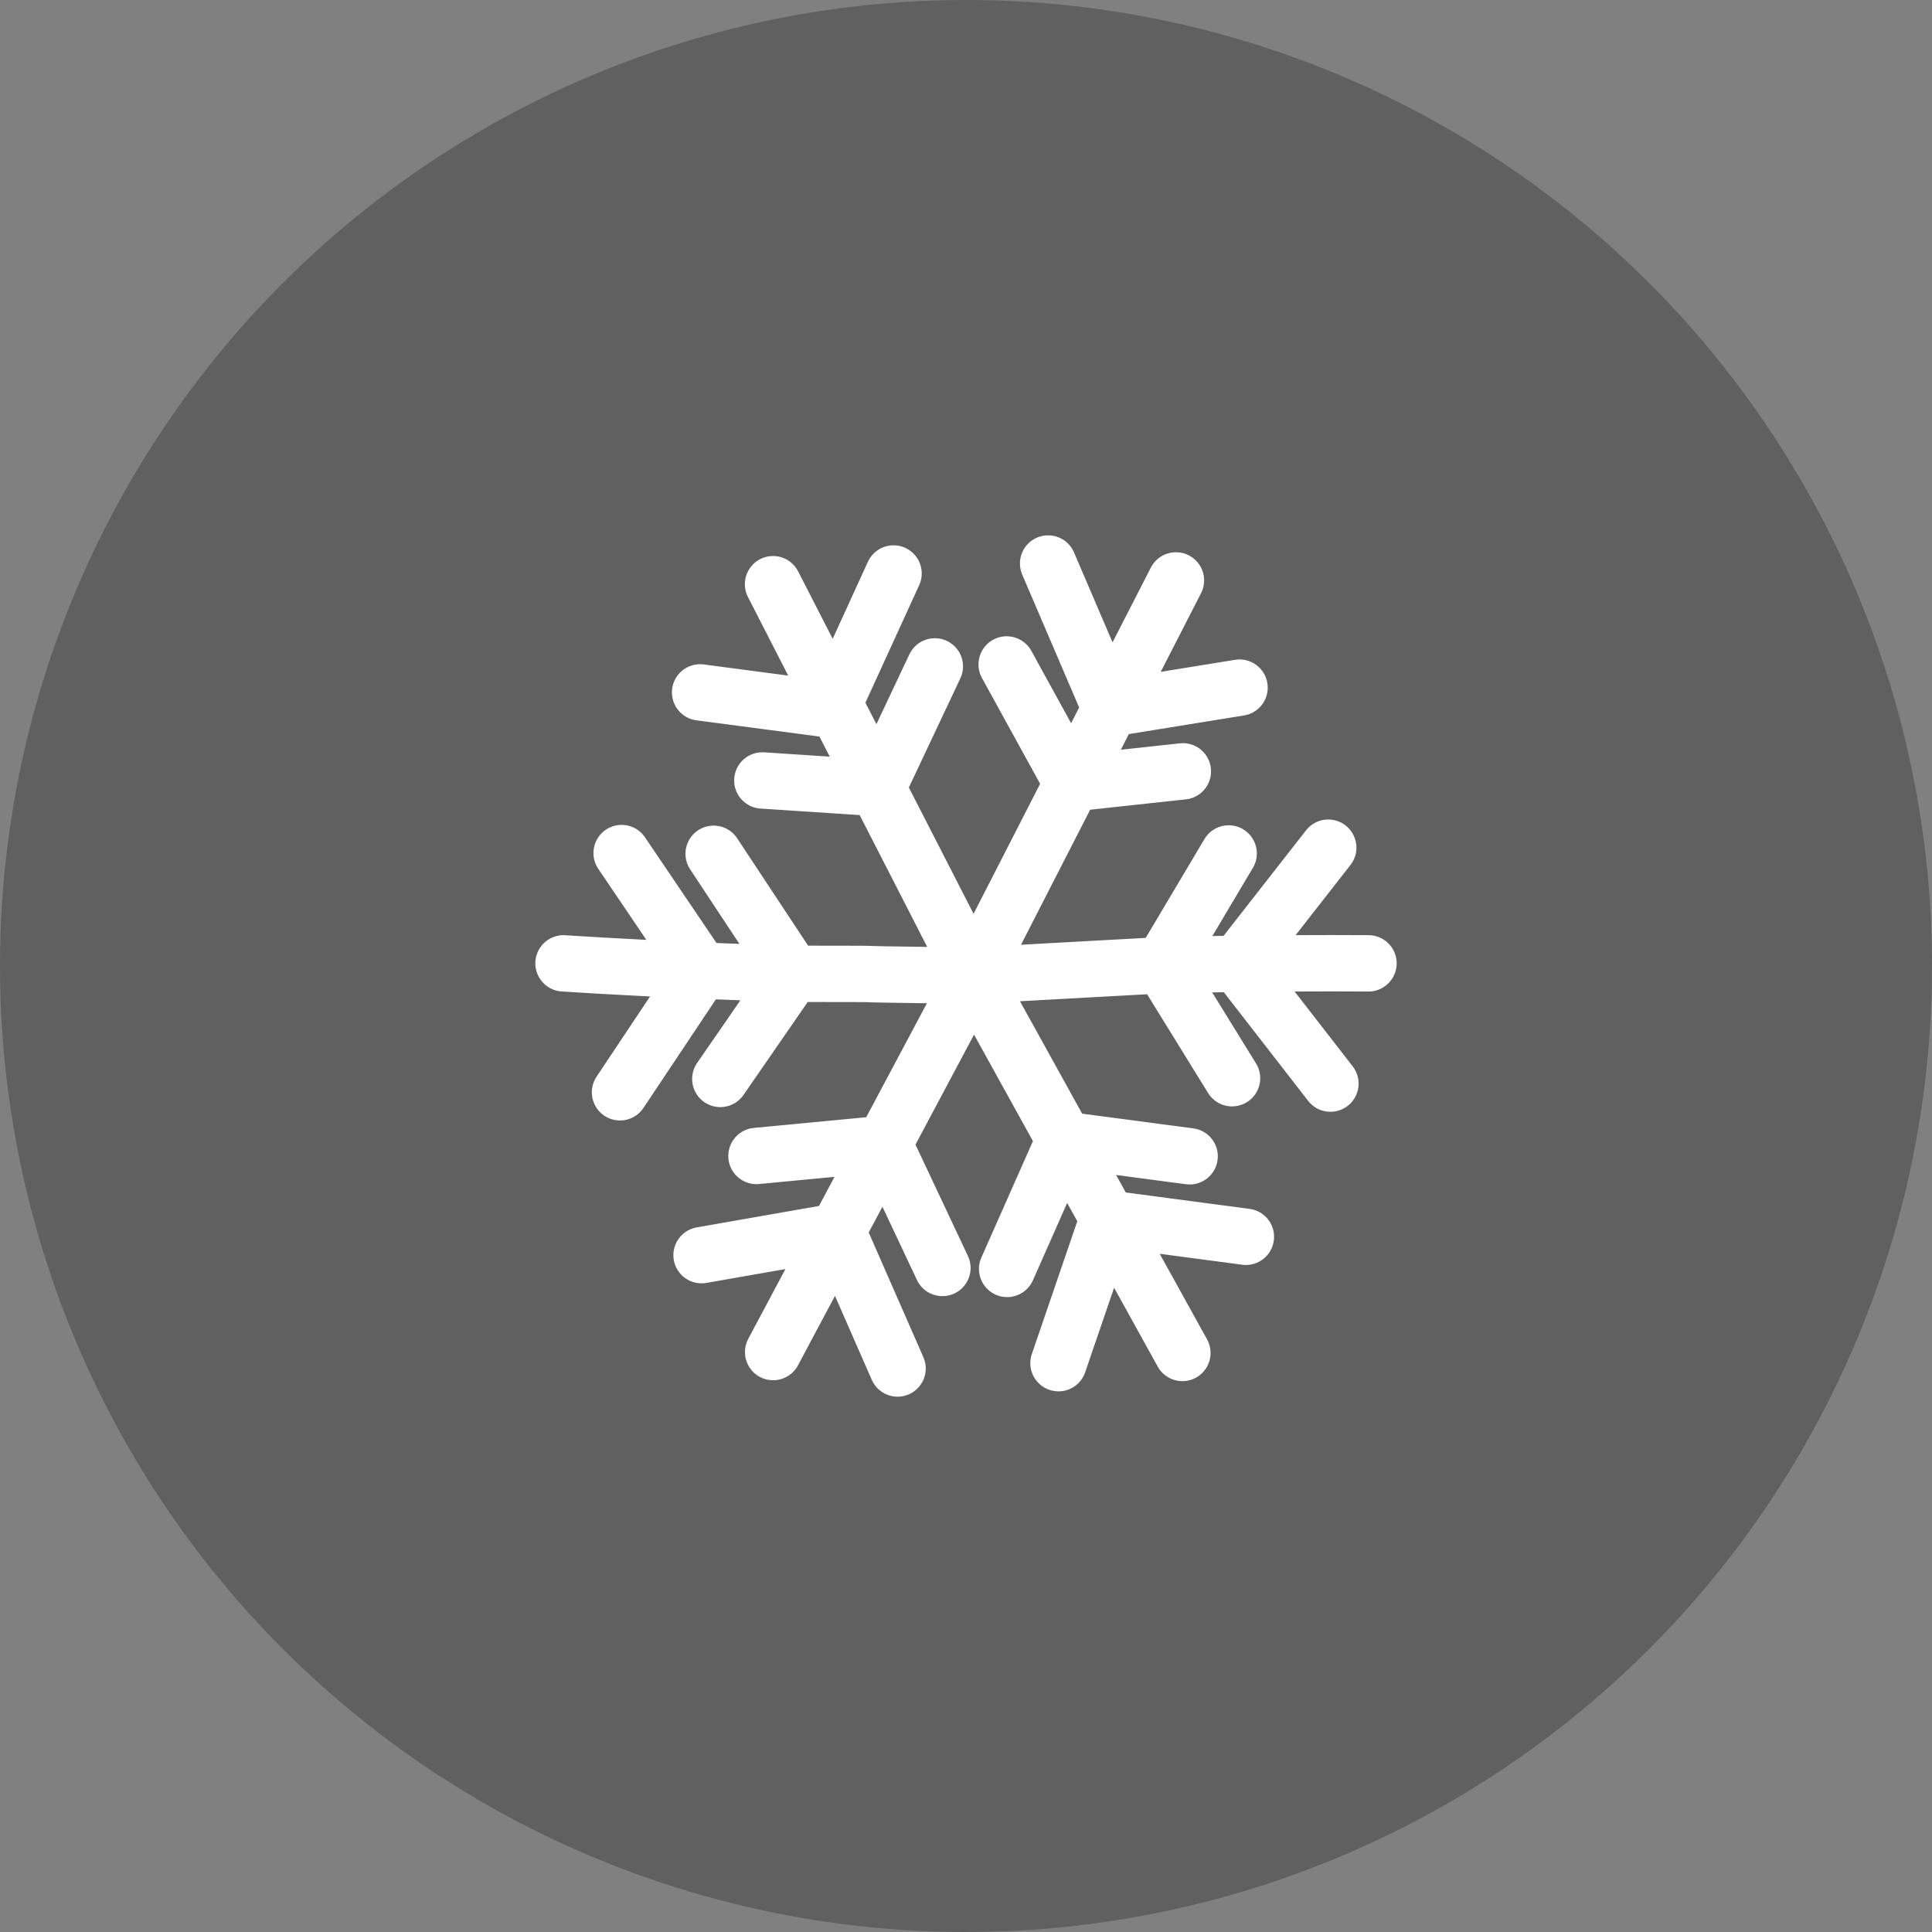 <?xml version="1.0" encoding="UTF-8"?> <svg xmlns="http://www.w3.org/2000/svg" width="24" height="24" viewBox="0 0 24 24" fill="none"><rect x="0" y="0" width="24" height="24" fill="#808080" stroke="none"/><circle cx="12" cy="12" r="12" fill="#161616" fill-opacity="0.3"></circle><path d="M7 11.967C7 11.967 7.728 12.016 8.71 12.057M17 11.967C17 11.967 16.311 11.961 15.372 11.973M12.094 12.119C9.797 12.095 11.676 12.1 9.85 12.097M12.094 12.119L10.9 9.789M12.094 12.119C14.438 11.99 12.094 12.119 14.438 11.99M12.094 12.119L13.317 9.731M12.094 12.119L13.222 14.158M12.094 12.119L10.981 14.209M7.702 13.569L8.71 12.057M8.71 12.057L7.722 10.597M8.71 12.057C9.064 12.072 9.452 12.086 9.85 12.097M8.948 13.403L9.85 12.097M9.85 12.097L8.865 10.606M9.604 16.796L10.403 15.296M9.603 7.257L10.9 9.789M8.697 8.601L10.326 8.816L11.1 7.124M9.47 9.695L10.9 9.789M10.9 9.789L11.613 8.278M14.688 16.807L13.764 15.137M14.608 7.21L13.792 8.802M15.305 13.394L14.438 11.99M14.438 11.99L15.263 10.602M14.438 11.99C14.764 11.982 15.08 11.977 15.372 11.973M16.527 13.461L15.372 11.973M15.372 11.973L16.5 10.53M15.398 8.542L13.792 8.802M13.792 8.802L13.02 7M13.792 8.802L13.317 9.731M13.317 9.731L14.694 9.582M13.317 9.731L12.505 8.254M12.511 15.763L13.222 14.158M13.222 14.158L14.778 14.364M13.222 14.158L13.764 15.137M13.149 16.934L13.764 15.137M13.764 15.137L15.477 15.364M8.715 15.592L10.403 15.296M10.403 15.296L11.15 17M10.403 15.296L10.981 14.209M11.707 15.751L10.981 14.209M10.981 14.209L9.397 14.36" stroke="white" stroke-width="0.7" stroke-linecap="round"></path></svg> 